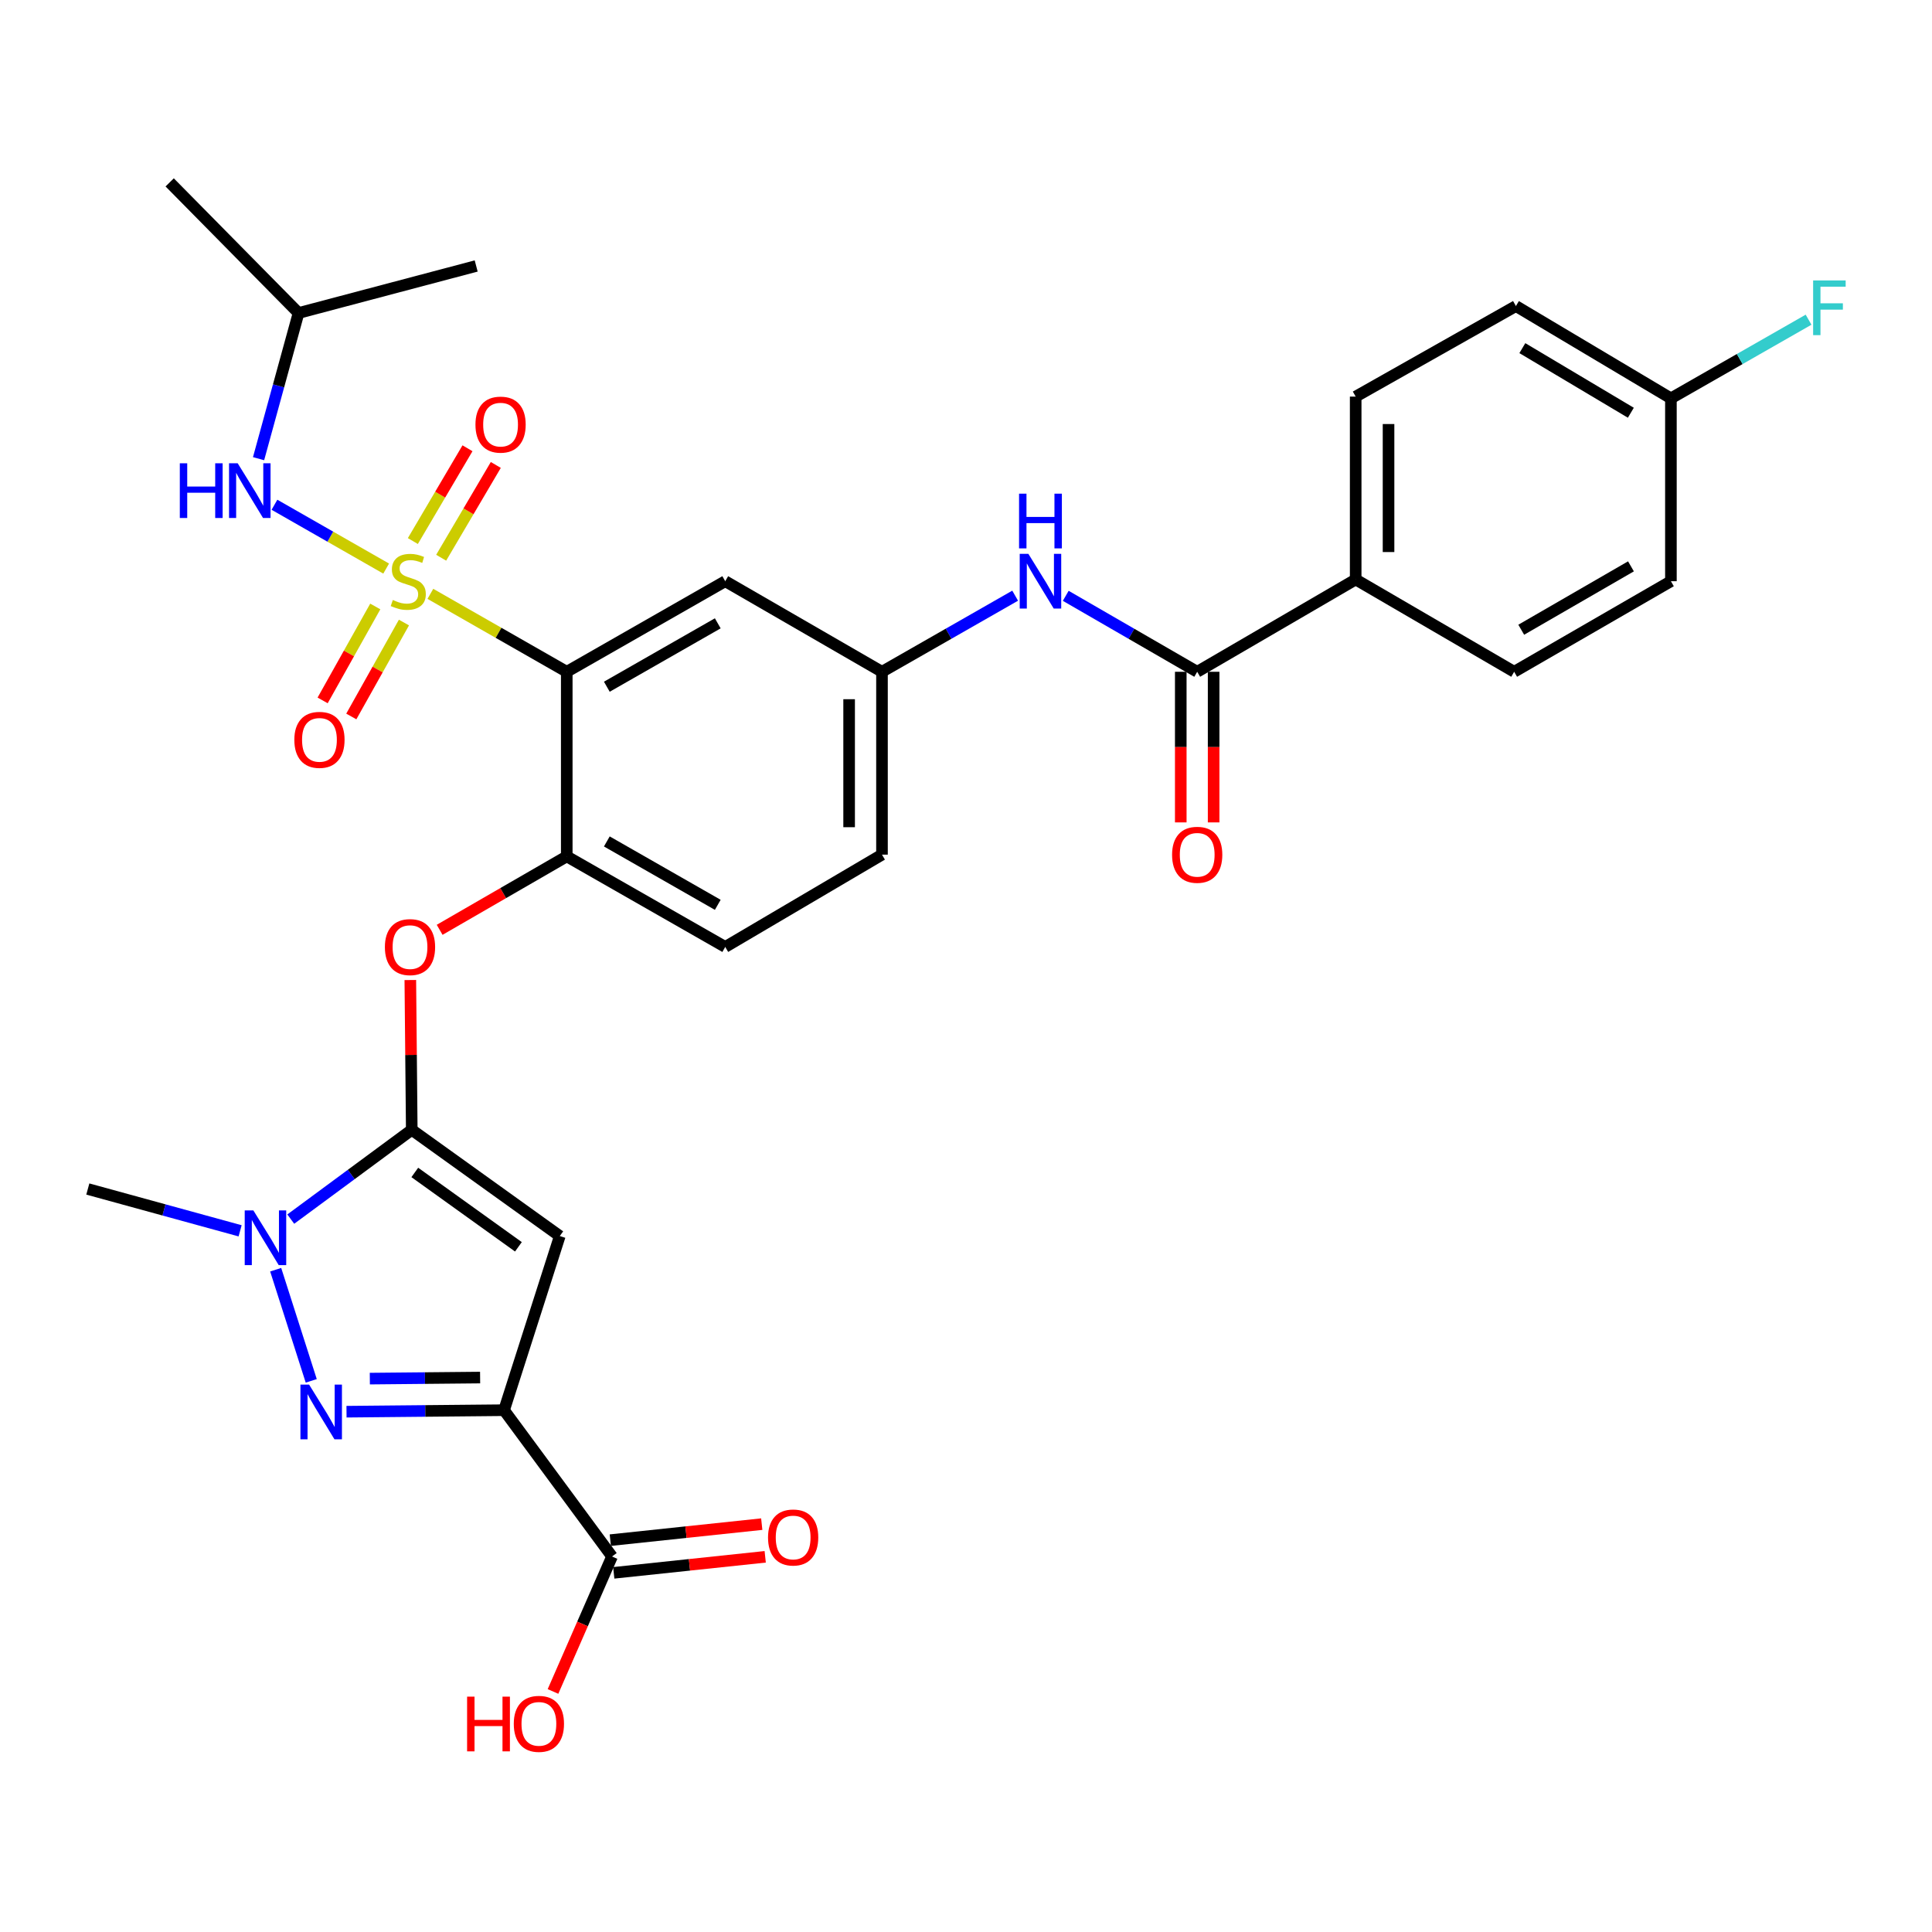 <?xml version='1.0' encoding='iso-8859-1'?>
<svg version='1.1' baseProfile='full'
              xmlns='http://www.w3.org/2000/svg'
                      xmlns:rdkit='http://www.rdkit.org/xml'
                      xmlns:xlink='http://www.w3.org/1999/xlink'
                  xml:space='preserve'
width='1000px' height='1000px' viewBox='0 0 1000 1000'>
<!-- END OF HEADER -->
<rect style='opacity:1.0;fill:#FFFFFF;stroke:none' width='1000' height='1000' x='0' y='0'> </rect>
<path class='bond-0' d='M 525.442,308.323 L 490.978,328.018' style='fill:none;fill-rule:evenodd;stroke:#0000FF;stroke-width:6px;stroke-linecap:butt;stroke-linejoin:miter;stroke-opacity:1' />
<path class='bond-0' d='M 490.978,328.018 L 456.514,347.714' style='fill:none;fill-rule:evenodd;stroke:#000000;stroke-width:6px;stroke-linecap:butt;stroke-linejoin:miter;stroke-opacity:1' />
<path class='bond-1' d='M 551.627,308.395 L 585.647,328.054' style='fill:none;fill-rule:evenodd;stroke:#0000FF;stroke-width:6px;stroke-linecap:butt;stroke-linejoin:miter;stroke-opacity:1' />
<path class='bond-1' d='M 585.647,328.054 L 619.667,347.714' style='fill:none;fill-rule:evenodd;stroke:#000000;stroke-width:6px;stroke-linecap:butt;stroke-linejoin:miter;stroke-opacity:1' />
<path class='bond-2' d='M 142.694,657.2 L 161.098,714.729' style='fill:none;fill-rule:evenodd;stroke:#0000FF;stroke-width:6px;stroke-linecap:butt;stroke-linejoin:miter;stroke-opacity:1' />
<path class='bond-3' d='M 150.5,631.011 L 181.812,607.901' style='fill:none;fill-rule:evenodd;stroke:#0000FF;stroke-width:6px;stroke-linecap:butt;stroke-linejoin:miter;stroke-opacity:1' />
<path class='bond-3' d='M 181.812,607.901 L 213.125,584.79' style='fill:none;fill-rule:evenodd;stroke:#000000;stroke-width:6px;stroke-linecap:butt;stroke-linejoin:miter;stroke-opacity:1' />
<path class='bond-4' d='M 124.283,637.072 L 84.869,626.253' style='fill:none;fill-rule:evenodd;stroke:#0000FF;stroke-width:6px;stroke-linecap:butt;stroke-linejoin:miter;stroke-opacity:1' />
<path class='bond-4' d='M 84.869,626.253 L 45.455,615.435' style='fill:none;fill-rule:evenodd;stroke:#000000;stroke-width:6px;stroke-linecap:butt;stroke-linejoin:miter;stroke-opacity:1' />
<path class='bond-5' d='M 179.353,730.696 L 220.127,730.305' style='fill:none;fill-rule:evenodd;stroke:#0000FF;stroke-width:6px;stroke-linecap:butt;stroke-linejoin:miter;stroke-opacity:1' />
<path class='bond-5' d='M 220.127,730.305 L 260.901,729.914' style='fill:none;fill-rule:evenodd;stroke:#000000;stroke-width:6px;stroke-linecap:butt;stroke-linejoin:miter;stroke-opacity:1' />
<path class='bond-5' d='M 191.422,713.57 L 219.964,713.297' style='fill:none;fill-rule:evenodd;stroke:#0000FF;stroke-width:6px;stroke-linecap:butt;stroke-linejoin:miter;stroke-opacity:1' />
<path class='bond-5' d='M 219.964,713.297 L 248.506,713.023' style='fill:none;fill-rule:evenodd;stroke:#000000;stroke-width:6px;stroke-linecap:butt;stroke-linejoin:miter;stroke-opacity:1' />
<path class='bond-6' d='M 260.901,729.914 L 316.785,805.642' style='fill:none;fill-rule:evenodd;stroke:#000000;stroke-width:6px;stroke-linecap:butt;stroke-linejoin:miter;stroke-opacity:1' />
<path class='bond-7' d='M 260.901,729.914 L 289.741,639.776' style='fill:none;fill-rule:evenodd;stroke:#000000;stroke-width:6px;stroke-linecap:butt;stroke-linejoin:miter;stroke-opacity:1' />
<path class='bond-8' d='M 289.741,639.776 L 213.125,584.79' style='fill:none;fill-rule:evenodd;stroke:#000000;stroke-width:6px;stroke-linecap:butt;stroke-linejoin:miter;stroke-opacity:1' />
<path class='bond-8' d='M 268.331,645.347 L 214.7,606.857' style='fill:none;fill-rule:evenodd;stroke:#000000;stroke-width:6px;stroke-linecap:butt;stroke-linejoin:miter;stroke-opacity:1' />
<path class='bond-9' d='M 213.125,584.79 L 212.754,546.026' style='fill:none;fill-rule:evenodd;stroke:#000000;stroke-width:6px;stroke-linecap:butt;stroke-linejoin:miter;stroke-opacity:1' />
<path class='bond-9' d='M 212.754,546.026 L 212.382,507.262' style='fill:none;fill-rule:evenodd;stroke:#FF0000;stroke-width:6px;stroke-linecap:butt;stroke-linejoin:miter;stroke-opacity:1' />
<path class='bond-10' d='M 227.56,481.272 L 260.455,462.269' style='fill:none;fill-rule:evenodd;stroke:#FF0000;stroke-width:6px;stroke-linecap:butt;stroke-linejoin:miter;stroke-opacity:1' />
<path class='bond-10' d='M 260.455,462.269 L 293.351,443.266' style='fill:none;fill-rule:evenodd;stroke:#000000;stroke-width:6px;stroke-linecap:butt;stroke-linejoin:miter;stroke-opacity:1' />
<path class='bond-11' d='M 199.878,294.296 L 170.97,277.776' style='fill:none;fill-rule:evenodd;stroke:#CCCC00;stroke-width:6px;stroke-linecap:butt;stroke-linejoin:miter;stroke-opacity:1' />
<path class='bond-11' d='M 170.97,277.776 L 142.062,261.256' style='fill:none;fill-rule:evenodd;stroke:#0000FF;stroke-width:6px;stroke-linecap:butt;stroke-linejoin:miter;stroke-opacity:1' />
<path class='bond-12' d='M 194.245,313.908 L 180.62,338.219' style='fill:none;fill-rule:evenodd;stroke:#CCCC00;stroke-width:6px;stroke-linecap:butt;stroke-linejoin:miter;stroke-opacity:1' />
<path class='bond-12' d='M 180.62,338.219 L 166.996,362.531' style='fill:none;fill-rule:evenodd;stroke:#FF0000;stroke-width:6px;stroke-linecap:butt;stroke-linejoin:miter;stroke-opacity:1' />
<path class='bond-12' d='M 209.083,322.224 L 195.458,346.535' style='fill:none;fill-rule:evenodd;stroke:#CCCC00;stroke-width:6px;stroke-linecap:butt;stroke-linejoin:miter;stroke-opacity:1' />
<path class='bond-12' d='M 195.458,346.535 L 181.834,370.846' style='fill:none;fill-rule:evenodd;stroke:#FF0000;stroke-width:6px;stroke-linecap:butt;stroke-linejoin:miter;stroke-opacity:1' />
<path class='bond-13' d='M 228.349,288.677 L 242.489,264.665' style='fill:none;fill-rule:evenodd;stroke:#CCCC00;stroke-width:6px;stroke-linecap:butt;stroke-linejoin:miter;stroke-opacity:1' />
<path class='bond-13' d='M 242.489,264.665 L 256.628,240.654' style='fill:none;fill-rule:evenodd;stroke:#FF0000;stroke-width:6px;stroke-linecap:butt;stroke-linejoin:miter;stroke-opacity:1' />
<path class='bond-13' d='M 213.693,280.046 L 227.832,256.034' style='fill:none;fill-rule:evenodd;stroke:#CCCC00;stroke-width:6px;stroke-linecap:butt;stroke-linejoin:miter;stroke-opacity:1' />
<path class='bond-13' d='M 227.832,256.034 L 241.972,232.023' style='fill:none;fill-rule:evenodd;stroke:#FF0000;stroke-width:6px;stroke-linecap:butt;stroke-linejoin:miter;stroke-opacity:1' />
<path class='bond-14' d='M 222.762,307.374 L 258.056,327.544' style='fill:none;fill-rule:evenodd;stroke:#CCCC00;stroke-width:6px;stroke-linecap:butt;stroke-linejoin:miter;stroke-opacity:1' />
<path class='bond-14' d='M 258.056,327.544 L 293.351,347.714' style='fill:none;fill-rule:evenodd;stroke:#000000;stroke-width:6px;stroke-linecap:butt;stroke-linejoin:miter;stroke-opacity:1' />
<path class='bond-15' d='M 316.785,805.642 L 301.506,840.57' style='fill:none;fill-rule:evenodd;stroke:#000000;stroke-width:6px;stroke-linecap:butt;stroke-linejoin:miter;stroke-opacity:1' />
<path class='bond-15' d='M 301.506,840.57 L 286.228,875.498' style='fill:none;fill-rule:evenodd;stroke:#FF0000;stroke-width:6px;stroke-linecap:butt;stroke-linejoin:miter;stroke-opacity:1' />
<path class='bond-16' d='M 317.68,814.099 L 356.876,809.951' style='fill:none;fill-rule:evenodd;stroke:#000000;stroke-width:6px;stroke-linecap:butt;stroke-linejoin:miter;stroke-opacity:1' />
<path class='bond-16' d='M 356.876,809.951 L 396.071,805.803' style='fill:none;fill-rule:evenodd;stroke:#FF0000;stroke-width:6px;stroke-linecap:butt;stroke-linejoin:miter;stroke-opacity:1' />
<path class='bond-16' d='M 315.89,797.185 L 355.086,793.036' style='fill:none;fill-rule:evenodd;stroke:#000000;stroke-width:6px;stroke-linecap:butt;stroke-linejoin:miter;stroke-opacity:1' />
<path class='bond-16' d='M 355.086,793.036 L 394.281,788.888' style='fill:none;fill-rule:evenodd;stroke:#FF0000;stroke-width:6px;stroke-linecap:butt;stroke-linejoin:miter;stroke-opacity:1' />
<path class='bond-17' d='M 701.698,299.937 L 701.698,205.282' style='fill:none;fill-rule:evenodd;stroke:#000000;stroke-width:6px;stroke-linecap:butt;stroke-linejoin:miter;stroke-opacity:1' />
<path class='bond-17' d='M 718.707,285.739 L 718.707,219.481' style='fill:none;fill-rule:evenodd;stroke:#000000;stroke-width:6px;stroke-linecap:butt;stroke-linejoin:miter;stroke-opacity:1' />
<path class='bond-18' d='M 701.698,299.937 L 783.728,347.714' style='fill:none;fill-rule:evenodd;stroke:#000000;stroke-width:6px;stroke-linecap:butt;stroke-linejoin:miter;stroke-opacity:1' />
<path class='bond-19' d='M 701.698,299.937 L 619.667,347.714' style='fill:none;fill-rule:evenodd;stroke:#000000;stroke-width:6px;stroke-linecap:butt;stroke-linejoin:miter;stroke-opacity:1' />
<path class='bond-20' d='M 293.351,347.714 L 375.381,300.835' style='fill:none;fill-rule:evenodd;stroke:#000000;stroke-width:6px;stroke-linecap:butt;stroke-linejoin:miter;stroke-opacity:1' />
<path class='bond-20' d='M 314.095,355.449 L 371.516,322.634' style='fill:none;fill-rule:evenodd;stroke:#000000;stroke-width:6px;stroke-linecap:butt;stroke-linejoin:miter;stroke-opacity:1' />
<path class='bond-21' d='M 293.351,347.714 L 293.351,443.266' style='fill:none;fill-rule:evenodd;stroke:#000000;stroke-width:6px;stroke-linecap:butt;stroke-linejoin:miter;stroke-opacity:1' />
<path class='bond-22' d='M 375.381,300.835 L 456.514,347.714' style='fill:none;fill-rule:evenodd;stroke:#000000;stroke-width:6px;stroke-linecap:butt;stroke-linejoin:miter;stroke-opacity:1' />
<path class='bond-23' d='M 456.514,347.714 L 456.514,442.359' style='fill:none;fill-rule:evenodd;stroke:#000000;stroke-width:6px;stroke-linecap:butt;stroke-linejoin:miter;stroke-opacity:1' />
<path class='bond-23' d='M 439.505,361.91 L 439.505,428.162' style='fill:none;fill-rule:evenodd;stroke:#000000;stroke-width:6px;stroke-linecap:butt;stroke-linejoin:miter;stroke-opacity:1' />
<path class='bond-24' d='M 293.351,443.266 L 375.381,490.135' style='fill:none;fill-rule:evenodd;stroke:#000000;stroke-width:6px;stroke-linecap:butt;stroke-linejoin:miter;stroke-opacity:1' />
<path class='bond-24' d='M 314.093,435.528 L 371.515,468.337' style='fill:none;fill-rule:evenodd;stroke:#000000;stroke-width:6px;stroke-linecap:butt;stroke-linejoin:miter;stroke-opacity:1' />
<path class='bond-25' d='M 456.514,442.359 L 375.381,490.135' style='fill:none;fill-rule:evenodd;stroke:#000000;stroke-width:6px;stroke-linecap:butt;stroke-linejoin:miter;stroke-opacity:1' />
<path class='bond-26' d='M 701.698,205.282 L 784.635,158.413' style='fill:none;fill-rule:evenodd;stroke:#000000;stroke-width:6px;stroke-linecap:butt;stroke-linejoin:miter;stroke-opacity:1' />
<path class='bond-27' d='M 611.163,347.714 L 611.163,386.693' style='fill:none;fill-rule:evenodd;stroke:#000000;stroke-width:6px;stroke-linecap:butt;stroke-linejoin:miter;stroke-opacity:1' />
<path class='bond-27' d='M 611.163,386.693 L 611.163,425.673' style='fill:none;fill-rule:evenodd;stroke:#FF0000;stroke-width:6px;stroke-linecap:butt;stroke-linejoin:miter;stroke-opacity:1' />
<path class='bond-27' d='M 628.172,347.714 L 628.172,386.693' style='fill:none;fill-rule:evenodd;stroke:#000000;stroke-width:6px;stroke-linecap:butt;stroke-linejoin:miter;stroke-opacity:1' />
<path class='bond-27' d='M 628.172,386.693 L 628.172,425.673' style='fill:none;fill-rule:evenodd;stroke:#FF0000;stroke-width:6px;stroke-linecap:butt;stroke-linejoin:miter;stroke-opacity:1' />
<path class='bond-28' d='M 783.728,347.714 L 864.861,300.835' style='fill:none;fill-rule:evenodd;stroke:#000000;stroke-width:6px;stroke-linecap:butt;stroke-linejoin:miter;stroke-opacity:1' />
<path class='bond-28' d='M 787.389,325.955 L 844.182,293.14' style='fill:none;fill-rule:evenodd;stroke:#000000;stroke-width:6px;stroke-linecap:butt;stroke-linejoin:miter;stroke-opacity:1' />
<path class='bond-29' d='M 864.861,206.19 L 864.861,300.835' style='fill:none;fill-rule:evenodd;stroke:#000000;stroke-width:6px;stroke-linecap:butt;stroke-linejoin:miter;stroke-opacity:1' />
<path class='bond-30' d='M 864.861,206.19 L 900.485,185.831' style='fill:none;fill-rule:evenodd;stroke:#000000;stroke-width:6px;stroke-linecap:butt;stroke-linejoin:miter;stroke-opacity:1' />
<path class='bond-30' d='M 900.485,185.831 L 936.109,165.473' style='fill:none;fill-rule:evenodd;stroke:#33CCCC;stroke-width:6px;stroke-linecap:butt;stroke-linejoin:miter;stroke-opacity:1' />
<path class='bond-31' d='M 864.861,206.19 L 784.635,158.413' style='fill:none;fill-rule:evenodd;stroke:#000000;stroke-width:6px;stroke-linecap:butt;stroke-linejoin:miter;stroke-opacity:1' />
<path class='bond-31' d='M 844.124,213.637 L 787.966,180.194' style='fill:none;fill-rule:evenodd;stroke:#000000;stroke-width:6px;stroke-linecap:butt;stroke-linejoin:miter;stroke-opacity:1' />
<path class='bond-32' d='M 133.831,237.413 L 144.18,199.713' style='fill:none;fill-rule:evenodd;stroke:#0000FF;stroke-width:6px;stroke-linecap:butt;stroke-linejoin:miter;stroke-opacity:1' />
<path class='bond-32' d='M 144.18,199.713 L 154.529,162.014' style='fill:none;fill-rule:evenodd;stroke:#000000;stroke-width:6px;stroke-linecap:butt;stroke-linejoin:miter;stroke-opacity:1' />
<path class='bond-33' d='M 154.529,162.014 L 87.826,94.403' style='fill:none;fill-rule:evenodd;stroke:#000000;stroke-width:6px;stroke-linecap:butt;stroke-linejoin:miter;stroke-opacity:1' />
<path class='bond-34' d='M 154.529,162.014 L 246.472,137.672' style='fill:none;fill-rule:evenodd;stroke:#000000;stroke-width:6px;stroke-linecap:butt;stroke-linejoin:miter;stroke-opacity:1' />
<path  class='atom-0' d='M 532.284 286.675
L 541.564 301.675
Q 542.484 303.155, 543.964 305.835
Q 545.444 308.515, 545.524 308.675
L 545.524 286.675
L 549.284 286.675
L 549.284 314.995
L 545.404 314.995
L 535.444 298.595
Q 534.284 296.675, 533.044 294.475
Q 531.844 292.275, 531.484 291.595
L 531.484 314.995
L 527.804 314.995
L 527.804 286.675
L 532.284 286.675
' fill='#0000FF'/>
<path  class='atom-0' d='M 527.464 255.523
L 531.304 255.523
L 531.304 267.563
L 545.784 267.563
L 545.784 255.523
L 549.624 255.523
L 549.624 283.843
L 545.784 283.843
L 545.784 270.763
L 531.304 270.763
L 531.304 283.843
L 527.464 283.843
L 527.464 255.523
' fill='#0000FF'/>
<path  class='atom-1' d='M 131.147 626.514
L 140.427 641.514
Q 141.347 642.994, 142.827 645.674
Q 144.307 648.354, 144.387 648.514
L 144.387 626.514
L 148.147 626.514
L 148.147 654.834
L 144.267 654.834
L 134.307 638.434
Q 133.147 636.514, 131.907 634.314
Q 130.707 632.114, 130.347 631.434
L 130.347 654.834
L 126.667 654.834
L 126.667 626.514
L 131.147 626.514
' fill='#0000FF'/>
<path  class='atom-2' d='M 159.986 716.661
L 169.266 731.661
Q 170.186 733.141, 171.666 735.821
Q 173.146 738.501, 173.226 738.661
L 173.226 716.661
L 176.986 716.661
L 176.986 744.981
L 173.106 744.981
L 163.146 728.581
Q 161.986 726.661, 160.746 724.461
Q 159.546 722.261, 159.186 721.581
L 159.186 744.981
L 155.506 744.981
L 155.506 716.661
L 159.986 716.661
' fill='#0000FF'/>
<path  class='atom-6' d='M 199.218 490.215
Q 199.218 483.415, 202.578 479.615
Q 205.938 475.815, 212.218 475.815
Q 218.498 475.815, 221.858 479.615
Q 225.218 483.415, 225.218 490.215
Q 225.218 497.095, 221.818 501.015
Q 218.418 504.895, 212.218 504.895
Q 205.978 504.895, 202.578 501.015
Q 199.218 497.135, 199.218 490.215
M 212.218 501.695
Q 216.538 501.695, 218.858 498.815
Q 221.218 495.895, 221.218 490.215
Q 221.218 484.655, 218.858 481.855
Q 216.538 479.015, 212.218 479.015
Q 207.898 479.015, 205.538 481.815
Q 203.218 484.615, 203.218 490.215
Q 203.218 495.935, 205.538 498.815
Q 207.898 501.695, 212.218 501.695
' fill='#FF0000'/>
<path  class='atom-7' d='M 203.32 310.555
Q 203.64 310.675, 204.96 311.235
Q 206.28 311.795, 207.72 312.155
Q 209.2 312.475, 210.64 312.475
Q 213.32 312.475, 214.88 311.195
Q 216.44 309.875, 216.44 307.595
Q 216.44 306.035, 215.64 305.075
Q 214.88 304.115, 213.68 303.595
Q 212.48 303.075, 210.48 302.475
Q 207.96 301.715, 206.44 300.995
Q 204.96 300.275, 203.88 298.755
Q 202.84 297.235, 202.84 294.675
Q 202.84 291.115, 205.24 288.915
Q 207.68 286.715, 212.48 286.715
Q 215.76 286.715, 219.48 288.275
L 218.56 291.355
Q 215.16 289.955, 212.6 289.955
Q 209.84 289.955, 208.32 291.115
Q 206.8 292.235, 206.84 294.195
Q 206.84 295.715, 207.6 296.635
Q 208.4 297.555, 209.52 298.075
Q 210.68 298.595, 212.6 299.195
Q 215.16 299.995, 216.68 300.795
Q 218.2 301.595, 219.28 303.235
Q 220.4 304.835, 220.4 307.595
Q 220.4 311.515, 217.76 313.635
Q 215.16 315.715, 210.8 315.715
Q 208.28 315.715, 206.36 315.155
Q 204.48 314.635, 202.24 313.715
L 203.32 310.555
' fill='#CCCC00'/>
<path  class='atom-8' d='M 152.349 382.945
Q 152.349 376.145, 155.709 372.345
Q 159.069 368.545, 165.349 368.545
Q 171.629 368.545, 174.989 372.345
Q 178.349 376.145, 178.349 382.945
Q 178.349 389.825, 174.949 393.745
Q 171.549 397.625, 165.349 397.625
Q 159.109 397.625, 155.709 393.745
Q 152.349 389.865, 152.349 382.945
M 165.349 394.425
Q 169.669 394.425, 171.989 391.545
Q 174.349 388.625, 174.349 382.945
Q 174.349 377.385, 171.989 374.585
Q 169.669 371.745, 165.349 371.745
Q 161.029 371.745, 158.669 374.545
Q 156.349 377.345, 156.349 382.945
Q 156.349 388.665, 158.669 391.545
Q 161.029 394.425, 165.349 394.425
' fill='#FF0000'/>
<path  class='atom-9' d='M 246.096 219.782
Q 246.096 212.982, 249.456 209.182
Q 252.816 205.382, 259.096 205.382
Q 265.376 205.382, 268.736 209.182
Q 272.096 212.982, 272.096 219.782
Q 272.096 226.662, 268.696 230.582
Q 265.296 234.462, 259.096 234.462
Q 252.856 234.462, 249.456 230.582
Q 246.096 226.702, 246.096 219.782
M 259.096 231.262
Q 263.416 231.262, 265.736 228.382
Q 268.096 225.462, 268.096 219.782
Q 268.096 214.222, 265.736 211.422
Q 263.416 208.582, 259.096 208.582
Q 254.776 208.582, 252.416 211.382
Q 250.096 214.182, 250.096 219.782
Q 250.096 225.502, 252.416 228.382
Q 254.776 231.262, 259.096 231.262
' fill='#FF0000'/>
<path  class='atom-11' d='M 241.771 878.18
L 245.611 878.18
L 245.611 890.22
L 260.091 890.22
L 260.091 878.18
L 263.931 878.18
L 263.931 906.5
L 260.091 906.5
L 260.091 893.42
L 245.611 893.42
L 245.611 906.5
L 241.771 906.5
L 241.771 878.18
' fill='#FF0000'/>
<path  class='atom-11' d='M 265.931 892.26
Q 265.931 885.46, 269.291 881.66
Q 272.651 877.86, 278.931 877.86
Q 285.211 877.86, 288.571 881.66
Q 291.931 885.46, 291.931 892.26
Q 291.931 899.14, 288.531 903.06
Q 285.131 906.94, 278.931 906.94
Q 272.691 906.94, 269.291 903.06
Q 265.931 899.18, 265.931 892.26
M 278.931 903.74
Q 283.251 903.74, 285.571 900.86
Q 287.931 897.94, 287.931 892.26
Q 287.931 886.7, 285.571 883.9
Q 283.251 881.06, 278.931 881.06
Q 274.611 881.06, 272.251 883.86
Q 269.931 886.66, 269.931 892.26
Q 269.931 897.98, 272.251 900.86
Q 274.611 903.74, 278.931 903.74
' fill='#FF0000'/>
<path  class='atom-12' d='M 397.533 795.8
Q 397.533 789, 400.893 785.2
Q 404.253 781.4, 410.533 781.4
Q 416.813 781.4, 420.173 785.2
Q 423.533 789, 423.533 795.8
Q 423.533 802.68, 420.133 806.6
Q 416.733 810.48, 410.533 810.48
Q 404.293 810.48, 400.893 806.6
Q 397.533 802.72, 397.533 795.8
M 410.533 807.28
Q 414.853 807.28, 417.173 804.4
Q 419.533 801.48, 419.533 795.8
Q 419.533 790.24, 417.173 787.44
Q 414.853 784.6, 410.533 784.6
Q 406.213 784.6, 403.853 787.4
Q 401.533 790.2, 401.533 795.8
Q 401.533 801.52, 403.853 804.4
Q 406.213 807.28, 410.533 807.28
' fill='#FF0000'/>
<path  class='atom-22' d='M 606.667 442.439
Q 606.667 435.639, 610.027 431.839
Q 613.387 428.039, 619.667 428.039
Q 625.947 428.039, 629.307 431.839
Q 632.667 435.639, 632.667 442.439
Q 632.667 449.319, 629.267 453.239
Q 625.867 457.119, 619.667 457.119
Q 613.427 457.119, 610.027 453.239
Q 606.667 449.359, 606.667 442.439
M 619.667 453.919
Q 623.987 453.919, 626.307 451.039
Q 628.667 448.119, 628.667 442.439
Q 628.667 436.879, 626.307 434.079
Q 623.987 431.239, 619.667 431.239
Q 615.347 431.239, 612.987 434.039
Q 610.667 436.839, 610.667 442.439
Q 610.667 448.159, 612.987 451.039
Q 615.347 453.919, 619.667 453.919
' fill='#FF0000'/>
<path  class='atom-27' d='M 93.07 239.796
L 96.91 239.796
L 96.91 251.836
L 111.39 251.836
L 111.39 239.796
L 115.23 239.796
L 115.23 268.116
L 111.39 268.116
L 111.39 255.036
L 96.91 255.036
L 96.91 268.116
L 93.07 268.116
L 93.07 239.796
' fill='#0000FF'/>
<path  class='atom-27' d='M 123.03 239.796
L 132.31 254.796
Q 133.23 256.276, 134.71 258.956
Q 136.19 261.636, 136.27 261.796
L 136.27 239.796
L 140.03 239.796
L 140.03 268.116
L 136.15 268.116
L 126.19 251.716
Q 125.03 249.796, 123.79 247.596
Q 122.59 245.396, 122.23 244.716
L 122.23 268.116
L 118.55 268.116
L 118.55 239.796
L 123.03 239.796
' fill='#0000FF'/>
<path  class='atom-32' d='M 938.471 145.151
L 955.311 145.151
L 955.311 148.391
L 942.271 148.391
L 942.271 156.991
L 953.871 156.991
L 953.871 160.271
L 942.271 160.271
L 942.271 173.471
L 938.471 173.471
L 938.471 145.151
' fill='#33CCCC'/>
</svg>
